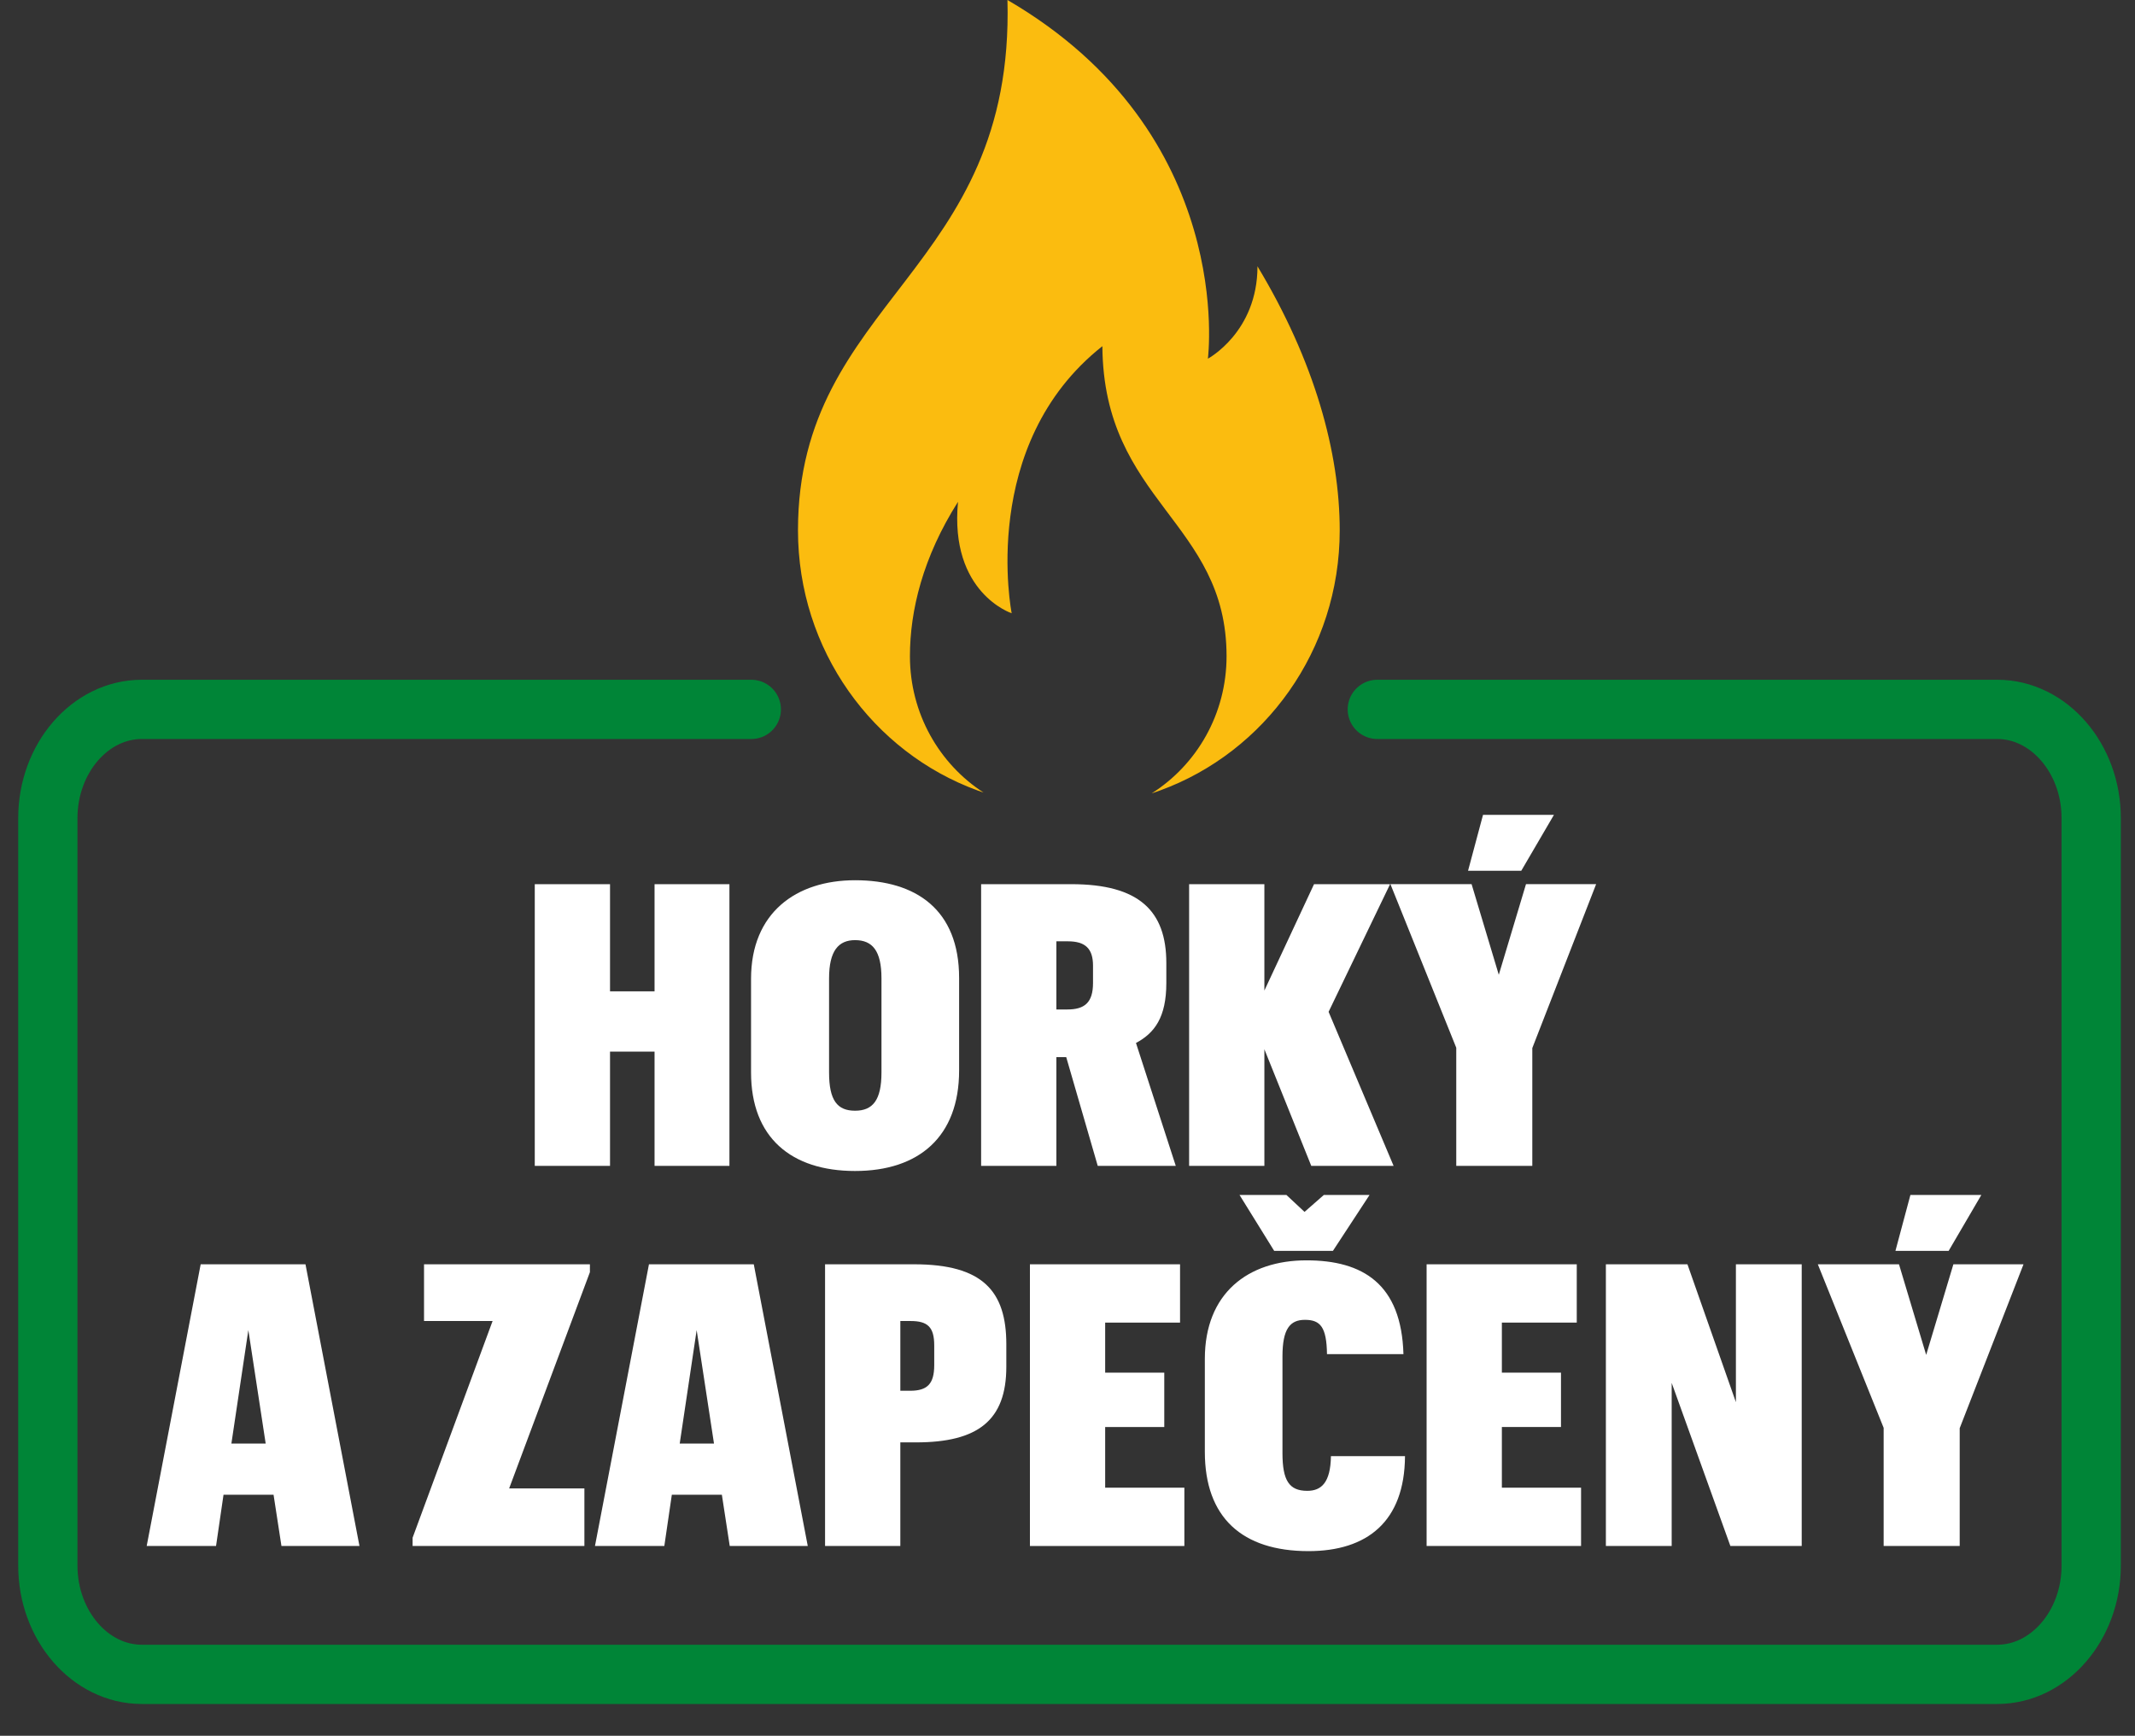 <?xml version="1.0" encoding="utf-8"?>
<!-- Generator: Adobe Illustrator 16.0.0, SVG Export Plug-In . SVG Version: 6.00 Build 0)  -->
<!DOCTYPE svg PUBLIC "-//W3C//DTD SVG 1.1//EN" "http://www.w3.org/Graphics/SVG/1.1/DTD/svg11.dtd">
<svg version="1.1" id="Layer_1" xmlns="http://www.w3.org/2000/svg" xmlns:xlink="http://www.w3.org/1999/xlink" x="0px" y="0px"
	 width="168px" height="136.6px" viewBox="0 0 168 136.6" enable-background="new 0 0 168 136.6" xml:space="preserve">
<rect x="0" y="0" width="168" height="136.6" fill="#333333" stroke="none"/>
<g>
	<defs>
		<rect id="SVGID_1_" x="-34.57" width="239.813" height="209.266"/>
	</defs>
	<clipPath id="SVGID_2_">
		<use xlink:href="#SVGID_1_"  overflow="visible"/>
	</clipPath>
	<path clip-path="url(#SVGID_2_)" fill="#FBBC0F" d="M98.949,20.958c0,5.185-3.902,7.268-3.902,7.268S97.344,10.516,79.275,0
		c0.569,21.434-16.483,23.586-16.483,41.735c0,9.438,5.898,17.47,14.14,20.475c0.153,0.055,0.307,0.11,0.463,0.162
		c-3.483-2.253-5.794-6.219-5.794-10.735c0-3.582,1.016-7.787,3.783-12.145c-0.68,7.17,4.224,8.77,4.224,8.77
		s-2.667-13.274,7.136-21.018c0.087,12.241,9.772,13.786,9.772,24.393c0,4.56-2.354,8.559-5.894,10.8
		c0.224-0.073,0.445-0.152,0.667-0.232c8.236-3.007,14.131-11.036,14.131-20.47C105.421,35.608,103.442,28.415,98.949,20.958"/>
	
		<path clip-path="url(#SVGID_2_)" fill="none" stroke="#008537" stroke-width="4.663" stroke-linecap="round" stroke-miterlimit="10" d="
		M59.119,55.826h-47.96c-4.067,0-7.395,3.853-7.395,8.56v58.82c0,4.709,3.328,8.56,7.395,8.56h146c4.067,0,7.395-3.851,7.395-8.56
		v-58.82c0-4.707-3.327-8.56-7.395-8.56h-48.78"/>
</g>
<rect x="-3.333" y="14.1" display="none" fill="#008537" width="200.667" height="145"/>
<g>
	<path fill="#FFFFFF" d="M21.526,117.633h-3.938L17,121.665h-5.457l4.248-22.169h8.247l4.248,22.169h-6.139L21.526,117.633z
		 M18.208,113.603h2.698l-1.364-8.93L18.208,113.603z"/>
	<path fill="#FFFFFF" d="M32.467,121.013l6.294-17.053h-5.395v-4.465h13.053v0.62l-6.356,17.021h5.922v4.527H32.467V121.013z"/>
	<path fill="#FFFFFF" d="M56.803,117.633h-3.938l-0.59,4.031h-5.457l4.248-22.169h8.248l4.248,22.169h-6.14L56.803,117.633z
		 M53.486,113.603h2.697l-1.364-8.93L53.486,113.603z"/>
	<path fill="#FFFFFF" d="M64.923,99.496h7.007c5.396,0,7.256,2.108,7.256,6.294v1.768c0,4.217-2.232,5.953-7.101,5.953h-1.24v8.154
		h-5.922V99.496z M71.621,109.448c1.333,0,1.892-0.526,1.892-2.015v-1.551c0-1.457-0.527-1.922-1.86-1.922h-0.807v5.487H71.621z"/>
	<path fill="#FFFFFF" d="M81.043,99.496h11.813v4.589h-5.892v3.938h4.651v4.279h-4.651v4.774h6.232v4.589H81.043V99.496z"/>
	<path fill="#FFFFFF" d="M94.807,114.254v-7.317c0-5.147,3.379-7.752,7.999-7.752c4.436,0,7.473,1.86,7.629,7.38h-6.016
		c-0.031-2.14-0.527-2.698-1.736-2.698c-1.178,0-1.768,0.713-1.768,2.883v7.597c0,2.171,0.527,2.977,1.953,2.977
		c1.086,0,1.83-0.62,1.861-2.729h5.828c-0.031,5.147-2.977,7.473-7.596,7.473C97.752,122.068,94.807,119.432,94.807,114.254z
		 M97.536,94.039h3.69l1.426,1.333l1.52-1.333h3.596l-2.883,4.402h-4.62L97.536,94.039z"/>
	<path fill="#FFFFFF" d="M112.259,99.496h11.814v4.589h-5.893v3.938h4.652v4.279h-4.652v4.774h6.232v4.589h-12.154V99.496z"/>
	<path fill="#FFFFFF" d="M126.364,99.496h6.418l3.814,10.852V99.496h5.178v22.169h-5.613l-4.619-12.836v12.836h-5.178V99.496z"/>
	<path fill="#FFFFFF" d="M148.22,112.363l-5.178-12.867h6.387l2.139,7.131l2.141-7.131h5.518l-5.021,12.898v9.271h-5.984V112.363z
		 M150.327,94.039h5.582l-2.574,4.402h-4.186L150.327,94.039z"/>
</g>
<g>
	<path fill="#FFFFFF" d="M42.08,69.582h5.922v8.434h3.504v-8.434h5.891v22.169h-5.891v-8.992h-3.504v8.992H42.08V69.582z"/>
	<path fill="#FFFFFF" d="M59.099,84.403v-7.38c0-5.178,3.535-7.751,8.186-7.751c4.806,0,8.186,2.325,8.186,7.689v7.286
		c0,5.209-3.162,7.906-8.186,7.906C62.262,92.154,59.099,89.519,59.099,84.403z M69.362,84.403v-7.411
		c0-2.17-0.713-3.007-2.078-3.007c-1.302,0-2.046,0.837-2.046,3.007v7.411c0,2.201,0.651,3.007,2.046,3.007
		C68.68,87.41,69.362,86.573,69.362,84.403z"/>
	<path fill="#FFFFFF" d="M77.203,69.582h7.1c5.333,0,7.473,2.108,7.473,6.201v1.582c0,2.698-0.93,3.938-2.388,4.713l3.132,9.674
		H86.38l-2.48-8.558h-0.775v8.558h-5.922V69.582z M83.993,79.442c1.333,0,2.015-0.527,2.015-2.078V76
		c0-1.333-0.589-1.922-1.984-1.922h-0.899v5.364H83.993z"/>
	<path fill="#FFFFFF" d="M93.57,69.582h5.922v8.372l3.907-8.372h5.984l-4.838,10.046l5.116,12.124h-6.479l-3.69-9.178v9.178H93.57
		V69.582z"/>
	<path fill="#FFFFFF" d="M114.589,82.449l-5.178-12.868h6.387l2.14,7.132l2.14-7.132h5.519l-5.022,12.898v9.271h-5.984V82.449z
		 M116.697,64.125h5.581l-2.573,4.403h-4.187L116.697,64.125z"/>
</g>
</svg>
